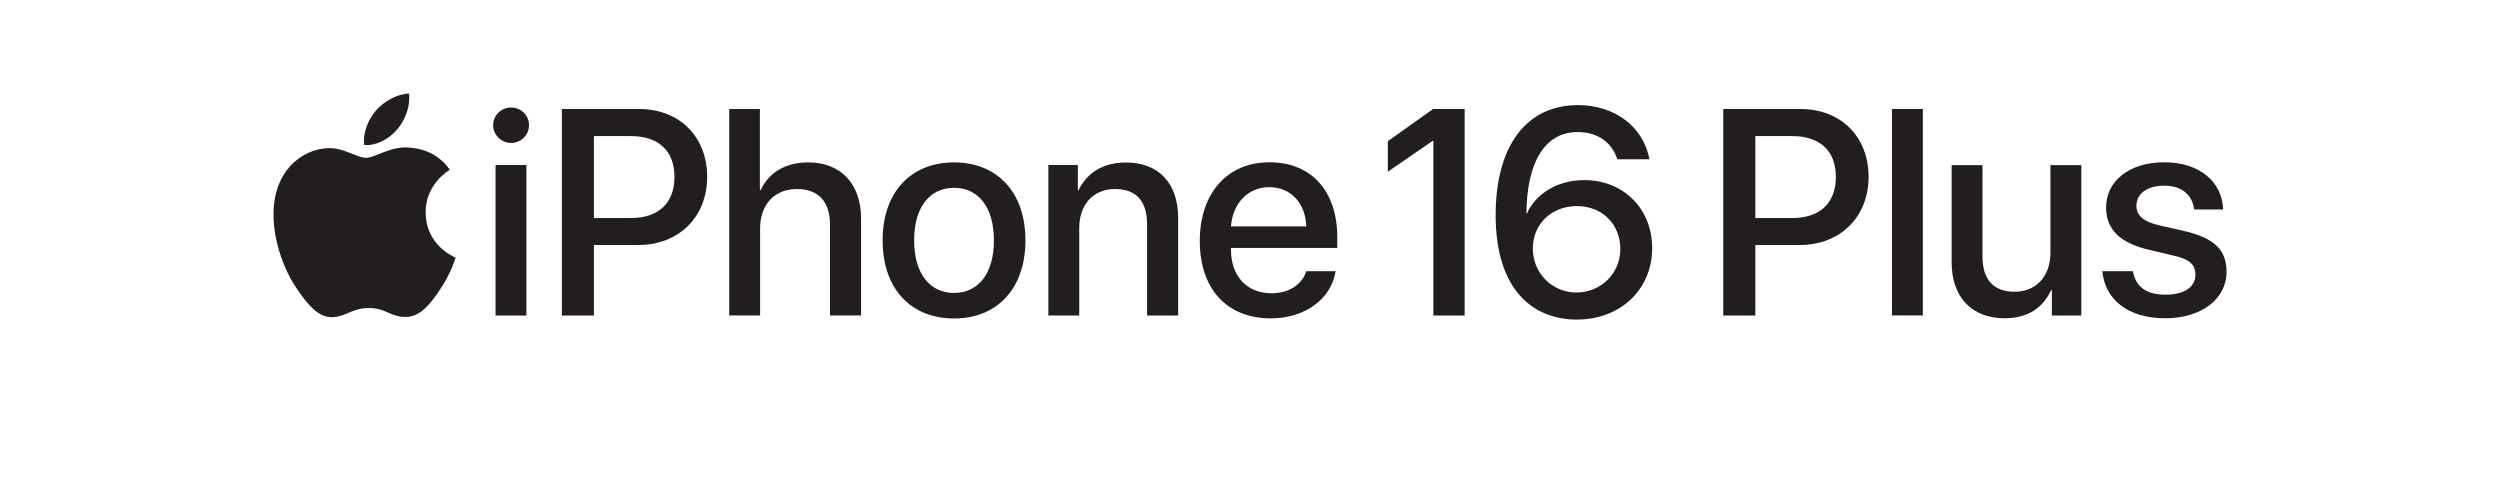 <?xml version="1.0" encoding="UTF-8"?><svg id="b" xmlns="http://www.w3.org/2000/svg" width="230" height="46" xmlns:xlink="http://www.w3.org/1999/xlink" viewBox="0 0 230 46"><defs><clipPath id="d"><rect width="230" height="46" fill="none" stroke-width="0"/></clipPath></defs><g id="c"><g clip-path="url(#d)"><path d="m45.37,11.52c0-.91.74-1.63,1.65-1.63s1.65.72,1.65,1.63-.74,1.63-1.65,1.63-1.65-.74-1.65-1.63Zm.22,3.66h2.84v13.85h-2.84v-13.85Z" fill="#221e1f" stroke-width="0"/><path d="m58.81,10.03c3.69,0,6.25,2.54,6.25,6.24s-2.62,6.27-6.34,6.27h-4.08v6.49h-2.95V10.03h7.12Zm-4.17,10.03h3.38c2.57,0,4.03-1.38,4.03-3.78s-1.46-3.76-4.01-3.76h-3.4v7.54Z" fill="#221e1f" stroke-width="0"/><path d="m67.09,10.03h2.82v7.46h.07c.76-1.62,2.28-2.55,4.38-2.55,3.04,0,4.86,2.03,4.86,5.16v8.92h-2.86v-8.37c0-2.04-1.03-3.26-3.03-3.26-2.11,0-3.4,1.45-3.4,3.63v8h-2.84V10.03Z" fill="#221e1f" stroke-width="0"/><path d="m81.2,22.11c0-4.45,2.62-7.17,6.57-7.17s6.57,2.72,6.57,7.17-2.61,7.19-6.57,7.19-6.57-2.72-6.57-7.19Zm10.24,0c0-3.07-1.45-4.83-3.67-4.83s-3.67,1.76-3.67,4.83,1.45,4.84,3.67,4.84,3.67-1.76,3.67-4.84Z" fill="#221e1f" stroke-width="0"/><path d="m96.45,15.18h2.71v2.32h.07c.75-1.58,2.22-2.55,4.36-2.55,3.05,0,4.8,1.95,4.8,5.12v8.96h-2.86v-8.41c0-2.08-.97-3.23-2.95-3.23s-3.29,1.42-3.29,3.57v8.07h-2.84v-13.85Z" fill="#221e1f" stroke-width="0"/><path d="m122.87,24.96c-.39,2.53-2.79,4.33-5.96,4.33-4.07,0-6.53-2.75-6.53-7.12s2.5-7.24,6.41-7.24,6.24,2.71,6.24,6.91v.97h-9.78v.17c0,2.41,1.45,4,3.73,4,1.62,0,2.82-.82,3.2-2.03h2.7Zm-9.61-4.13h6.92c-.07-2.12-1.41-3.61-3.4-3.61s-3.38,1.51-3.53,3.61Z" fill="#221e1f" stroke-width="0"/><path d="m137.6,19.79c0-6.36,2.82-10.12,7.57-10.12,3.4,0,6.02,1.99,6.58,4.98h-2.96c-.51-1.58-1.83-2.5-3.65-2.5-3.01,0-4.67,2.76-4.71,7.49h.05c.76-1.72,2.69-3.07,5.27-3.07,3.63,0,6.25,2.66,6.25,6.25,0,3.82-2.92,6.58-6.94,6.58s-7.46-2.72-7.46-9.61Zm11.47,3.13c0-2.3-1.67-3.96-4-3.96s-4.05,1.65-4.05,3.9,1.76,4.05,4.01,4.05,4.04-1.76,4.04-3.99Z" fill="#221e1f" stroke-width="0"/><path d="m165.66,10.03c3.69,0,6.25,2.54,6.25,6.24s-2.62,6.27-6.34,6.27h-4.08v6.49h-2.95V10.03h7.12Zm-4.17,10.03h3.38c2.57,0,4.03-1.38,4.03-3.78s-1.46-3.76-4.01-3.76h-3.4v7.54Z" fill="#221e1f" stroke-width="0"/><path d="m174.06,10.03h2.84v18.99h-2.84V10.03Z" fill="#221e1f" stroke-width="0"/><path d="m191.49,29.03h-2.72v-2.34h-.07c-.76,1.66-2.17,2.59-4.29,2.59-3.01,0-4.86-1.96-4.86-5.13v-8.96h2.84v8.41c0,2.11,1,3.24,2.96,3.24s3.29-1.42,3.29-3.58v-8.07h2.84v13.85Z" fill="#221e1f" stroke-width="0"/><path d="m199.12,14.93c3.23,0,5.32,1.79,5.41,4.34h-2.67c-.16-1.34-1.15-2.19-2.74-2.19s-2.57.75-2.57,1.86c0,.87.63,1.46,2.13,1.8l2.25.51c2.83.66,3.91,1.76,3.91,3.76,0,2.53-2.36,4.27-5.62,4.27-3.46,0-5.54-1.7-5.81-4.33h2.82c.26,1.45,1.25,2.16,2.99,2.16s2.76-.71,2.76-1.84c0-.9-.51-1.42-2.03-1.76l-2.25-.53c-2.63-.61-3.94-1.87-3.94-3.88,0-2.47,2.16-4.17,5.34-4.17Z" fill="#221e1f" stroke-width="0"/><path d="m37.61,13.57c-1.69-.13-3.13.95-3.93.95s-2.07-.92-3.4-.89c-1.75.03-3.36,1.02-4.26,2.58-1.81,3.15-.46,7.82,1.3,10.37.86,1.25,1.9,2.66,3.25,2.6,1.3-.05,1.8-.84,3.37-.84s2.02.84,3.4.82c1.4-.03,2.29-1.27,3.15-2.53.99-1.45,1.4-2.85,1.43-2.93-.03-.01-2.74-1.05-2.76-4.16-.02-2.6,2.13-3.86,2.22-3.92-1.22-1.8-3.11-2-3.77-2.05Z" fill="#221e1f" stroke-width="0"/><path d="m36.56,11.89c.72-.87,1.2-2.08,1.07-3.29-1.04.04-2.29.69-3.03,1.56-.67.77-1.25,2-1.09,3.18,1.15.09,2.33-.59,3.05-1.46Z" fill="#221e1f" stroke-width="0"/><polygon points="131.84 10.03 127.68 12.99 127.68 15.8 131.8 12.96 131.87 12.96 131.87 29.03 134.75 29.03 134.75 10.03 131.84 10.03" fill="#221e1f" stroke-width="0"/></g></g></svg>